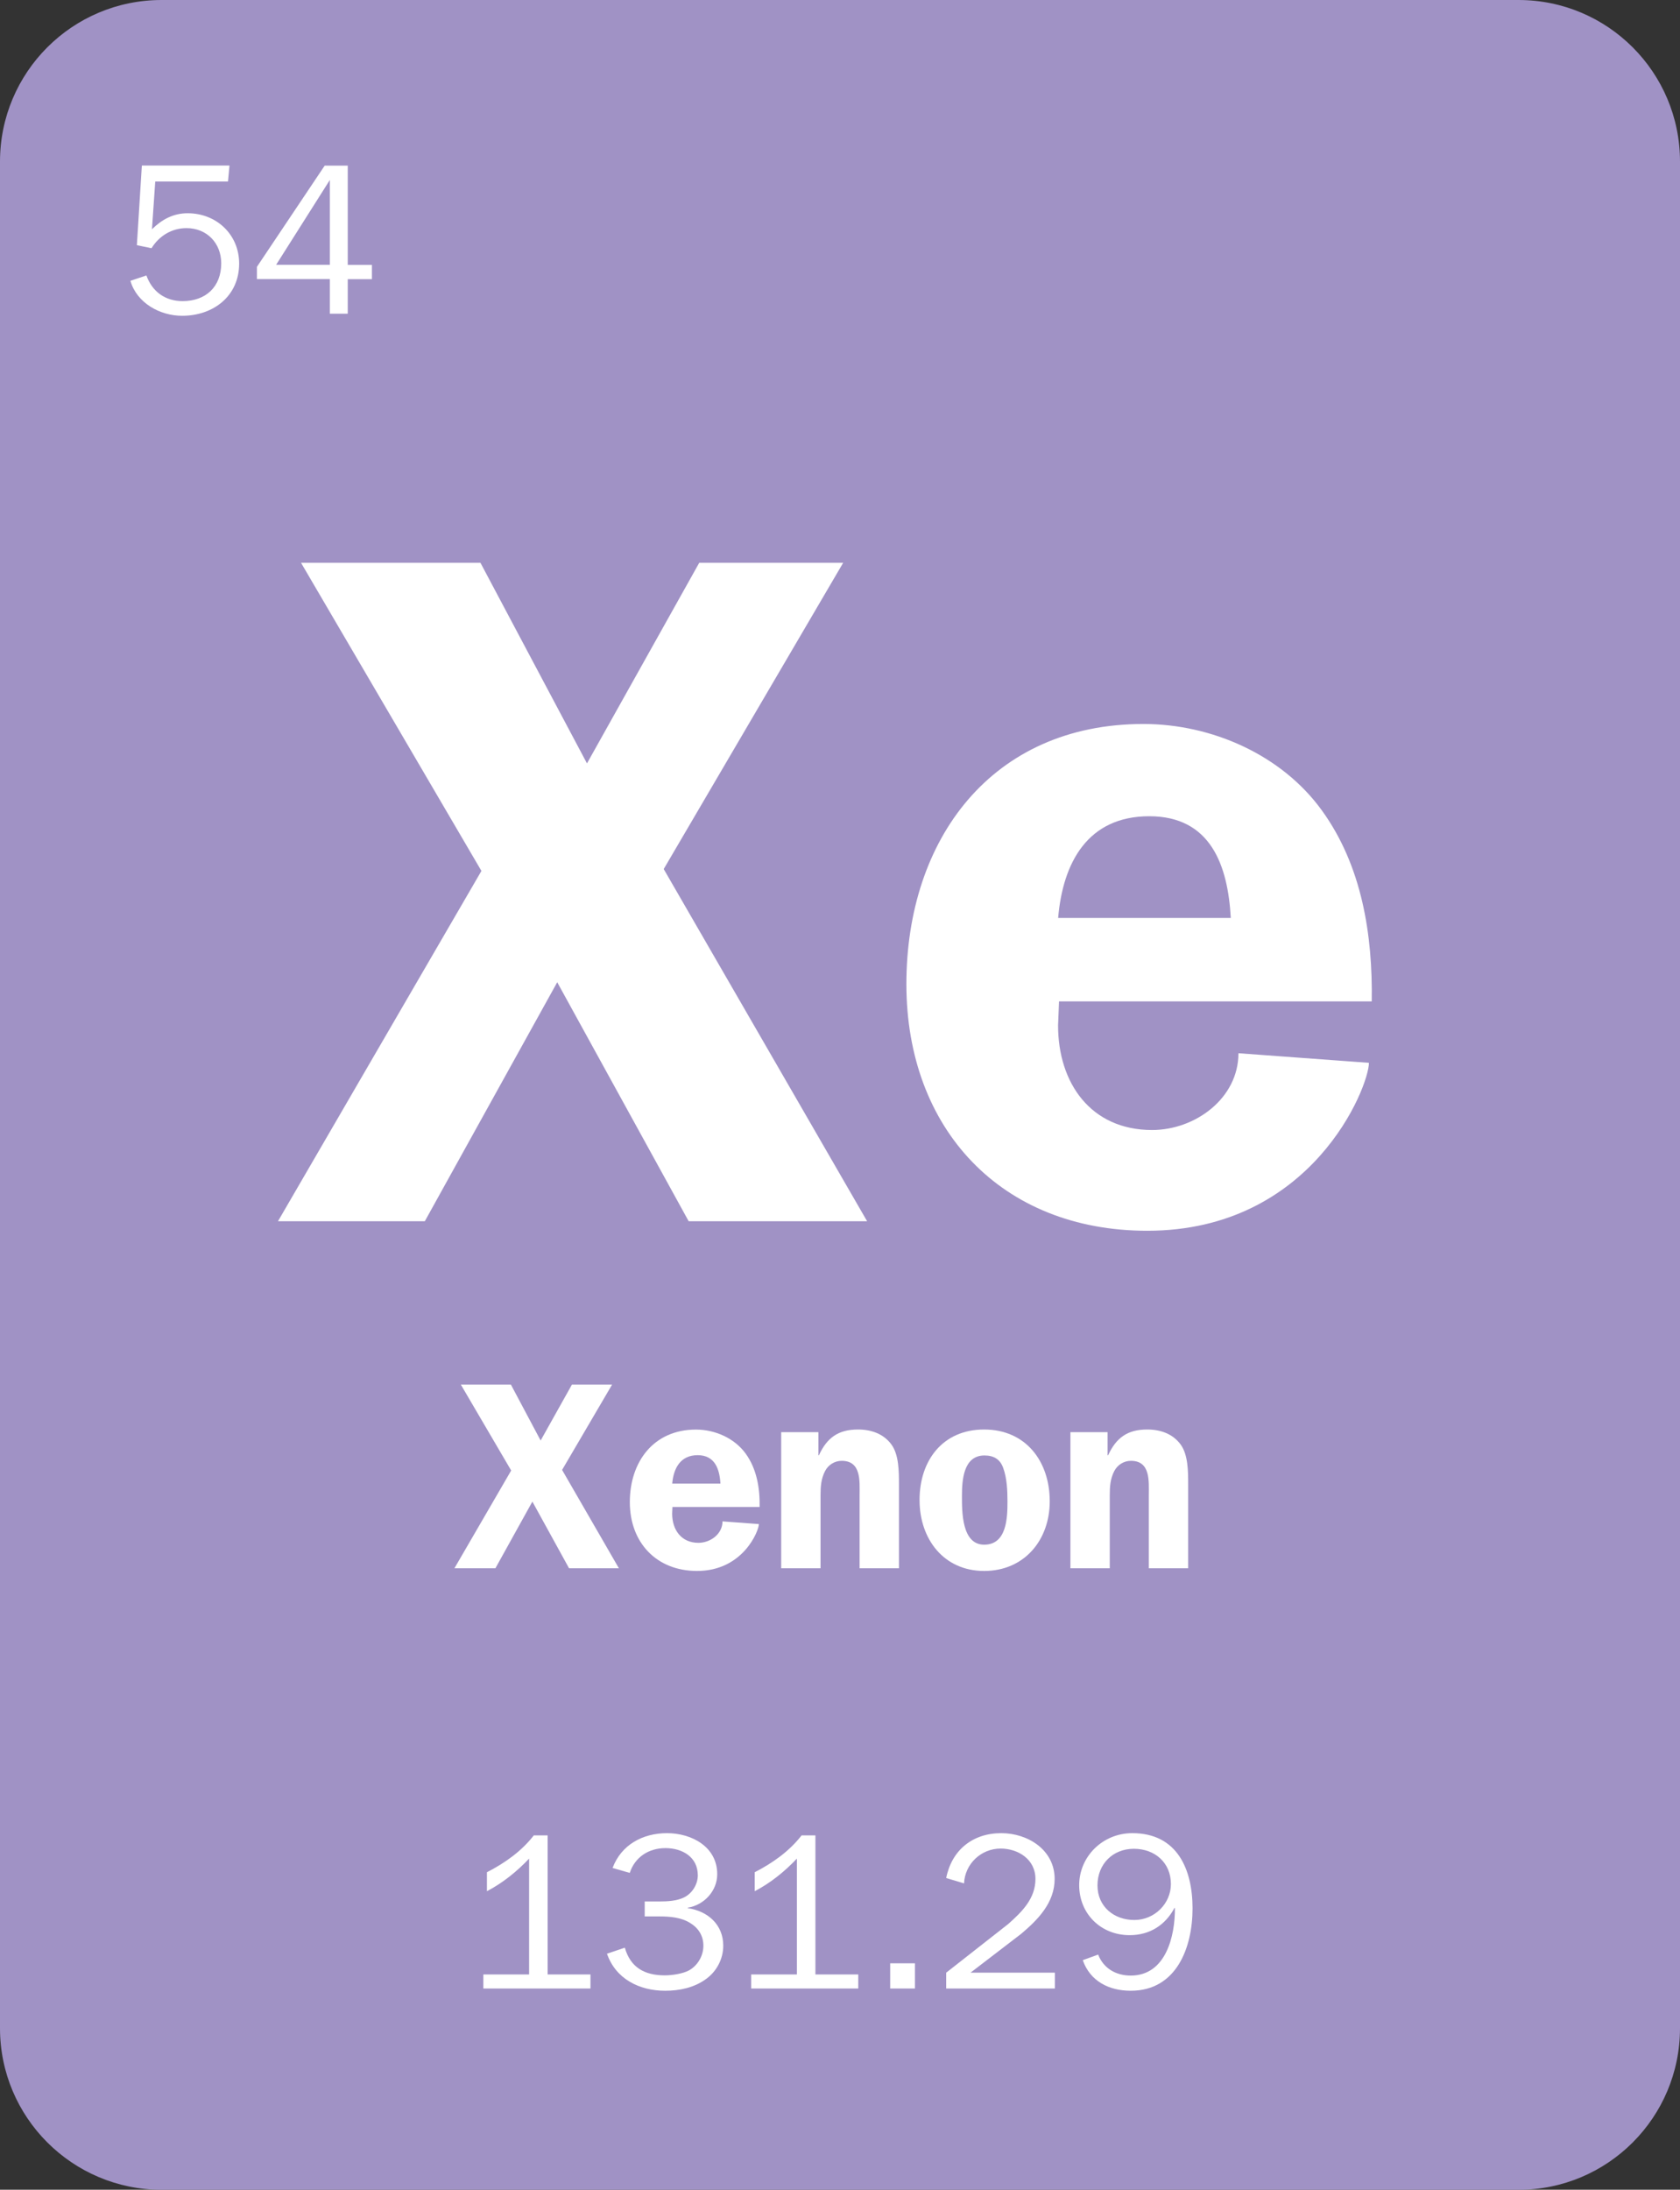 <?xml version="1.0" encoding="UTF-8"?>
<svg id="Layer_1" data-name="Layer 1" xmlns="http://www.w3.org/2000/svg" version="1.1" viewBox="0 0 225.85 294.29">
  <rect x="0" y="0" width="225.85" height="294.29" fill="#333333" stroke="none"/>
  <defs>
    <style>
      .cls-1 {
        fill: #a092c5;
      }

      .cls-1, .cls-2 {
        stroke-width: 0px;
      }

      .cls-3 {
        isolation: isolate;
      }

      .cls-2 {
        fill: #fff;
      }
    </style>
  </defs>
  <g id="Group_12008" data-name="Group 12008">
    <g id="Group_12007" data-name="Group 12007">
      <path id="Path_19205" data-name="Path 19205" class="cls-1" d="M0,21.72v250.86c0,11.99,9.72,21.71,21.72,21.72h182.42c11.99,0,21.71-9.72,21.71-21.72V21.72C225.85,9.72,216.13,0,204.14,0H21.72C9.72,0,0,9.72,0,21.72"/>
    </g>
  </g>
  <g id="Xe" class="cls-3">
    <g class="cls-3">
      <path class="cls-2" d="M89.22,116.79l27.35,47.34h-23.99l-17.67-32.12-17.8,32.12h-19.74l27.35-47.08-24.25-41.41h24.12l14.32,26.96,15.09-26.96h19.35l-24.12,41.15Z"/>
      <path class="cls-2" d="M142.37,134.59l-.13,3.22c0,7.74,4.39,14.06,12.64,14.06,5.8,0,11.61-4.26,11.61-10.32l17.54,1.29c0,3.22-7.61,22.57-29.8,22.57-19.61,0-32.38-13.67-32.38-33.15s11.48-34.96,31.86-34.96c9.16,0,18.58,4.13,23.99,11.61,5.42,7.48,6.84,16.77,6.71,25.67h-42.05ZM165.46,123.37c-.39-7.09-2.71-13.67-10.96-13.67s-11.61,6.19-12.25,13.67h23.22Z"/>
    </g>
  </g>
  <g id="Xenon" class="cls-3">
    <g class="cls-3">
      <path class="cls-2" d="M75.57,197.56l7.63,13.21h-6.7l-4.93-8.96-4.97,8.96h-5.51l7.63-13.14-6.77-11.55h6.73l4,7.52,4.21-7.52h5.4l-6.73,11.48Z"/>
      <path class="cls-2" d="M90.4,202.53l-.04.9c0,2.16,1.22,3.92,3.53,3.92,1.62,0,3.24-1.19,3.24-2.88l4.89.36c0,.9-2.12,6.3-8.31,6.3-5.47,0-9.04-3.82-9.04-9.25s3.2-9.75,8.89-9.75c2.56,0,5.18,1.15,6.69,3.24s1.91,4.68,1.87,7.16h-11.73ZM96.85,199.39c-.11-1.98-.76-3.82-3.06-3.82s-3.24,1.73-3.42,3.82h6.48Z"/>
      <path class="cls-2" d="M105.02,192.48h5v3.1h.07c1.08-2.34,2.59-3.46,5.25-3.46,1.73,0,3.42.54,4.5,2.02,1.01,1.37,1.01,3.67,1.01,5.33v11.3h-5.29v-9.83c0-1.87.25-4.61-2.41-4.61-.94,0-1.8.54-2.23,1.37-.54,1.04-.61,2.09-.61,3.24v9.83h-5.29v-18.29Z"/>
      <path class="cls-2" d="M141.12,201.77c0,5.22-3.42,9.36-8.82,9.36s-8.68-4.25-8.68-9.54,3.1-9.47,8.68-9.47,8.82,4.25,8.82,9.65ZM129.32,201.05c0,2.09-.04,6.55,2.99,6.55s3.13-3.6,3.13-5.79c0-1.44-.07-3.17-.58-4.54-.43-1.19-1.3-1.66-2.52-1.66-2.84,0-3.02,3.35-3.02,5.44Z"/>
      <path class="cls-2" d="M143.9,192.48h5v3.1h.07c1.08-2.34,2.59-3.46,5.25-3.46,1.73,0,3.42.54,4.5,2.02,1.01,1.37,1.01,3.67,1.01,5.33v11.3h-5.29v-9.83c0-1.87.25-4.61-2.41-4.61-.94,0-1.8.54-2.23,1.37-.54,1.04-.61,2.09-.61,3.24v9.83h-5.29v-18.29Z"/>
    </g>
  </g>
  <g id="_54" data-name=" 54" class="cls-3">
    <g class="cls-3">
      <path class="cls-2" d="M30.65,24.4h-9.78l-.44,6.41c1.33-1.31,2.87-2.15,4.79-2.15,3.89,0,6.93,2.87,6.93,6.76,0,4.38-3.48,7.02-7.66,7.02-2.99,0-6.09-1.71-6.96-4.7l2.15-.72c.78,2.17,2.52,3.45,4.87,3.45,3.1,0,5.19-1.91,5.19-5.08,0-2.7-1.92-4.73-4.67-4.73-1.97,0-3.68,1.04-4.7,2.7l-1.97-.41.67-10.7h11.78l-.2,2.15Z"/>
      <path class="cls-2" d="M44.34,42.15v-4.64h-9.8v-1.65l9.11-13.6h3.1v13.34h3.25v1.92h-3.25v4.64h-2.41ZM44.34,24.19l-7.22,11.4h7.22v-11.4Z"/>
    </g>
  </g>
  <g id="_131.29" data-name=" 131.29" class="cls-3">
    <g class="cls-3">
      <path class="cls-2" d="M79.38,267.25h-14.4v-1.89h6.15v-15.57c-1.65,1.74-3.54,3.27-5.67,4.38v-2.55c2.4-1.23,4.65-2.82,6.3-4.95h1.86v18.69h5.76v1.89Z"/>
      <path class="cls-2" d="M86.67,257.56v-2.01h1.98c1.08,0,2.31-.06,3.3-.54,1.11-.54,1.86-1.77,1.86-2.97,0-2.46-2.07-3.66-4.35-3.66s-4.11,1.23-4.8,3.33l-2.31-.66c1.17-3.12,4.05-4.68,7.32-4.68s6.75,1.8,6.75,5.52c0,2.25-1.77,4.14-3.96,4.5v.06c2.7.39,4.77,2.22,4.77,5.04,0,1.8-.9,3.48-2.34,4.5-1.56,1.14-3.54,1.56-5.46,1.56-3.48,0-6.66-1.59-7.83-4.98l2.4-.81c.75,2.67,2.67,3.72,5.37,3.72.96,0,2.4-.21,3.24-.66,1.2-.66,1.95-1.98,1.95-3.33s-.69-2.4-1.8-3.06c-1.2-.75-2.73-.87-4.11-.87h-1.98Z"/>
      <path class="cls-2" d="M115.38,267.25h-14.4v-1.89h6.15v-15.57c-1.65,1.74-3.54,3.27-5.67,4.38v-2.55c2.4-1.23,4.65-2.82,6.3-4.95h1.86v18.69h5.76v1.89Z"/>
      <path class="cls-2" d="M123,267.25h-3.33v-3.39h3.33v3.39Z"/>
      <path class="cls-2" d="M141.81,267.25h-14.61v-2.13l8.34-6.54c1.86-1.65,3.66-3.42,3.66-6.06s-2.34-4.08-4.68-4.08c-2.64,0-4.8,2.07-4.92,4.68l-2.4-.72c.75-3.75,3.54-6.03,7.41-6.03,3.57,0,7.17,2.25,7.17,6.15,0,3.18-2.22,5.46-4.5,7.38l-6.81,5.22h11.34v2.13Z"/>
      <path class="cls-2" d="M147.63,262.69c.72,1.86,2.4,2.82,4.38,2.82,4.74,0,5.97-5.34,5.94-9.09h-.06c-1.23,2.31-3.33,3.66-6.03,3.66-3.87,0-6.78-2.88-6.78-6.72s3.15-6.99,7.14-6.99c6.06,0,8.1,4.89,8.1,10.11s-2.13,11.07-8.31,11.07c-2.94,0-5.46-1.29-6.45-4.11l2.07-.75ZM157.41,253.21c0-2.85-2.13-4.74-4.98-4.74s-4.89,2.07-4.89,4.92,2.22,4.65,4.95,4.65,4.92-2.22,4.92-4.83Z"/>
    </g>
  </g>
</svg>